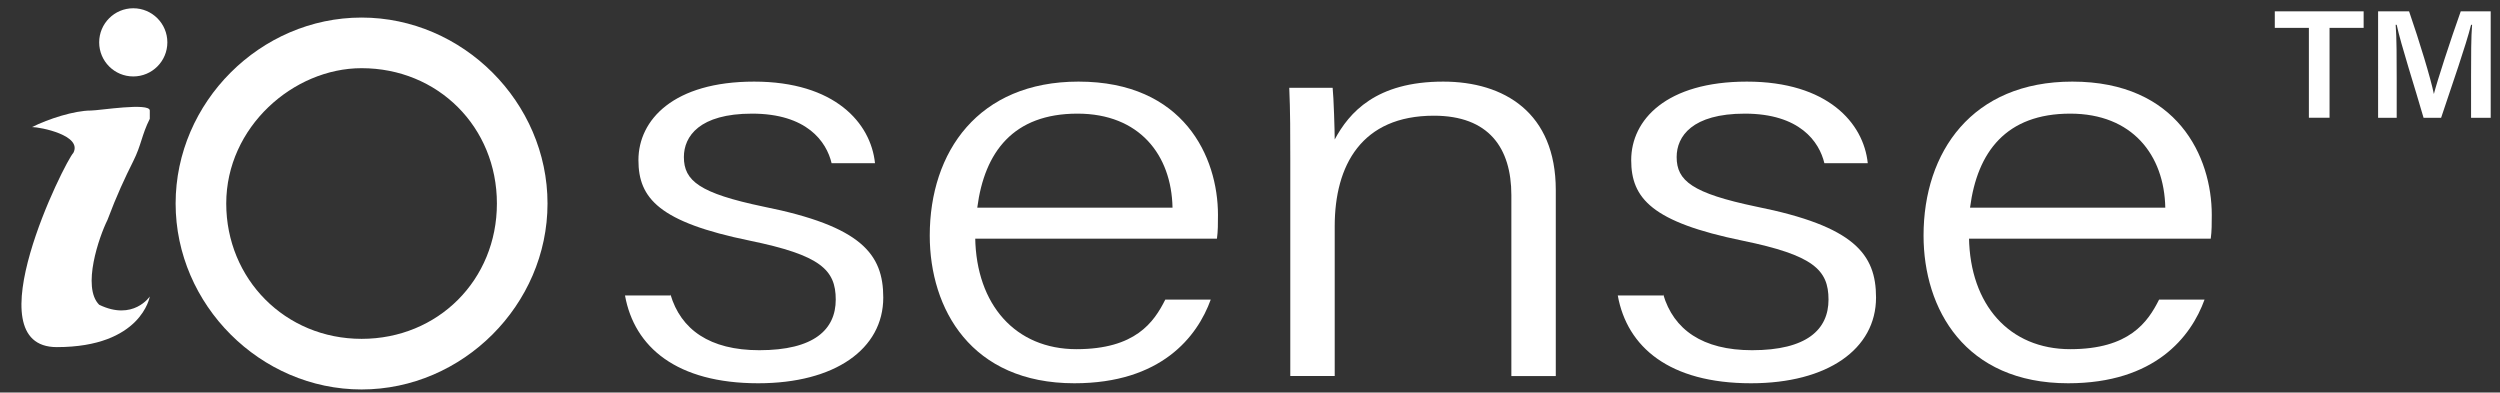 <?xml version="1.0" encoding="utf-8"?>
<!-- Generator: Adobe Illustrator 28.0.0, SVG Export Plug-In . SVG Version: 6.00 Build 0)  -->
<svg version="1.1" id="圖層_1" xmlns="http://www.w3.org/2000/svg" xmlns:xlink="http://www.w3.org/1999/xlink" x="0px" y="0px"
	 viewBox="0 0 242 38" style="enable-background:new 0 0 242 38;" xml:space="preserve">
<rect x="0" y="0" width="242" height="38" fill="#333333" stroke="none"/>
<style type="text/css">
	.st0{fill:#FFFFFF;}
</style>
<path class="st0" d="M3.1,12.3c1.6-0.8,4.1-1.6,5.7-1.6c0.8,0,5.7-0.8,5.7,0v0.8c-0.8,1.6-0.8,2.5-1.6,4.1c-0.8,1.6-1.6,3.3-2.5,5.7
	c-0.8,1.6-2.5,6.5-0.8,8.2c3.3,1.6,4.9-0.8,4.9-0.8s-0.8,4.9-9,4.9s0.8-18,1.6-18.8C8,13.1,3.9,12.3,3.1,12.3"/>
<circle class="st0" cx="12.9" cy="4.1" r="3.3"/>
<g>
	<path class="st0" d="M35,6.6c7.4,0,13.1,5.7,13.1,13.1c0,7.4-5.7,13.1-13.1,13.1S21.9,27,21.9,19.7C21.9,12.3,28.4,6.6,35,6.6
		 M35,1.7c-9.8,0-18,8.2-18,18s8.2,18,18,18s18-8.2,18-18S44.8,1.7,35,1.7L35,1.7z"/>
</g>
<g>
	<path class="st0" d="M64.9,28.5c1,3.4,3.8,5.4,8.6,5.4c5.3,0,7.4-2,7.4-4.9c0-2.9-1.5-4.3-8.3-5.7c-8.8-1.8-10.8-4.1-10.8-7.8
		c0-3.9,3.4-7.6,11.2-7.6c7.8,0,11.3,4,11.7,7.9h-4.2c-0.5-2.1-2.4-4.8-7.7-4.8c-5.1,0-6.6,2.2-6.6,4.2c0,2.3,1.5,3.5,7.7,4.8
		c9.5,1.9,11.6,4.6,11.6,8.8c0,5-4.7,8.3-12.1,8.3c-7.9,0-12-3.5-12.9-8.5H64.9z"/>
	<path class="st0" d="M94.4,23c0.1,6.5,3.9,10.8,9.8,10.8c5.7,0,7.5-2.6,8.6-4.8h4.4c-1.3,3.6-4.8,8.1-13.2,8.1
		c-10,0-14-7.2-14-14.3c0-8.1,4.7-14.9,14.4-14.9c10.2,0,13.5,7.3,13.5,12.9c0,0.8,0,1.6-0.1,2.3H94.4z M113.5,20.1
		c-0.1-5.1-3.2-9.1-9.2-9.1c-6.2,0-9,3.7-9.7,9.1H113.5z"/>
	<path class="st0" d="M124.9,15.5c0-2.4,0-4.8-0.1-7h4.2c0.1,0.9,0.2,4.2,0.2,5c1.4-2.6,4-5.6,10.5-5.6c5.9,0,10.9,3,10.9,10.5v18
		h-4.3V18.9c0-4.6-2.2-7.7-7.5-7.7c-7,0-9.6,4.8-9.6,10.7v14.5h-4.3V15.5z"/>
	<path class="st0" d="M161,28.5c1,3.4,3.8,5.4,8.6,5.4c5.3,0,7.4-2,7.4-4.9c0-2.9-1.5-4.3-8.3-5.7c-8.8-1.8-10.8-4.1-10.8-7.8
		c0-3.9,3.4-7.6,11.2-7.6c7.8,0,11.3,4,11.7,7.9h-4.2c-0.5-2.1-2.4-4.8-7.7-4.8c-5.1,0-6.6,2.2-6.6,4.2c0,2.3,1.5,3.5,7.7,4.8
		c9.5,1.9,11.6,4.6,11.6,8.8c0,5-4.7,8.3-12.1,8.3c-7.9,0-12-3.5-12.9-8.5H161z"/>
	<path class="st0" d="M190.6,23c0.1,6.5,3.9,10.8,9.8,10.8c5.7,0,7.5-2.6,8.6-4.8h4.4c-1.3,3.6-4.8,8.1-13.2,8.1
		c-10,0-14-7.2-14-14.3c0-8.1,4.7-14.9,14.4-14.9c10.2,0,13.5,7.3,13.5,12.9c0,0.8,0,1.6-0.1,2.3H190.6z M209.6,20.1
		c-0.1-5.1-3.2-9.1-9.2-9.1c-6.2,0-9,3.7-9.7,9.1H209.6z"/>
</g>
<g>
	<path class="st0" d="M223.5,2.7h-3.3V1.1h8.6v1.6h-3.3v8.7h-2V2.7z"/>
	<path class="st0" d="M239.2,7.3c0-1.8,0-3.8,0.1-4.9h-0.1c-0.5,2-1.8,5.7-2.9,9h-1.7c-0.8-2.8-2.2-7.1-2.6-9h-0.1
		c0.1,1.2,0.1,3.4,0.1,5.2v3.8h-1.8V1.1h3c1,2.9,2.1,6.5,2.4,8h0c0.3-1.2,1.6-5.2,2.6-8h2.9v10.3h-1.9V7.3z"/>
</g>
</svg>
